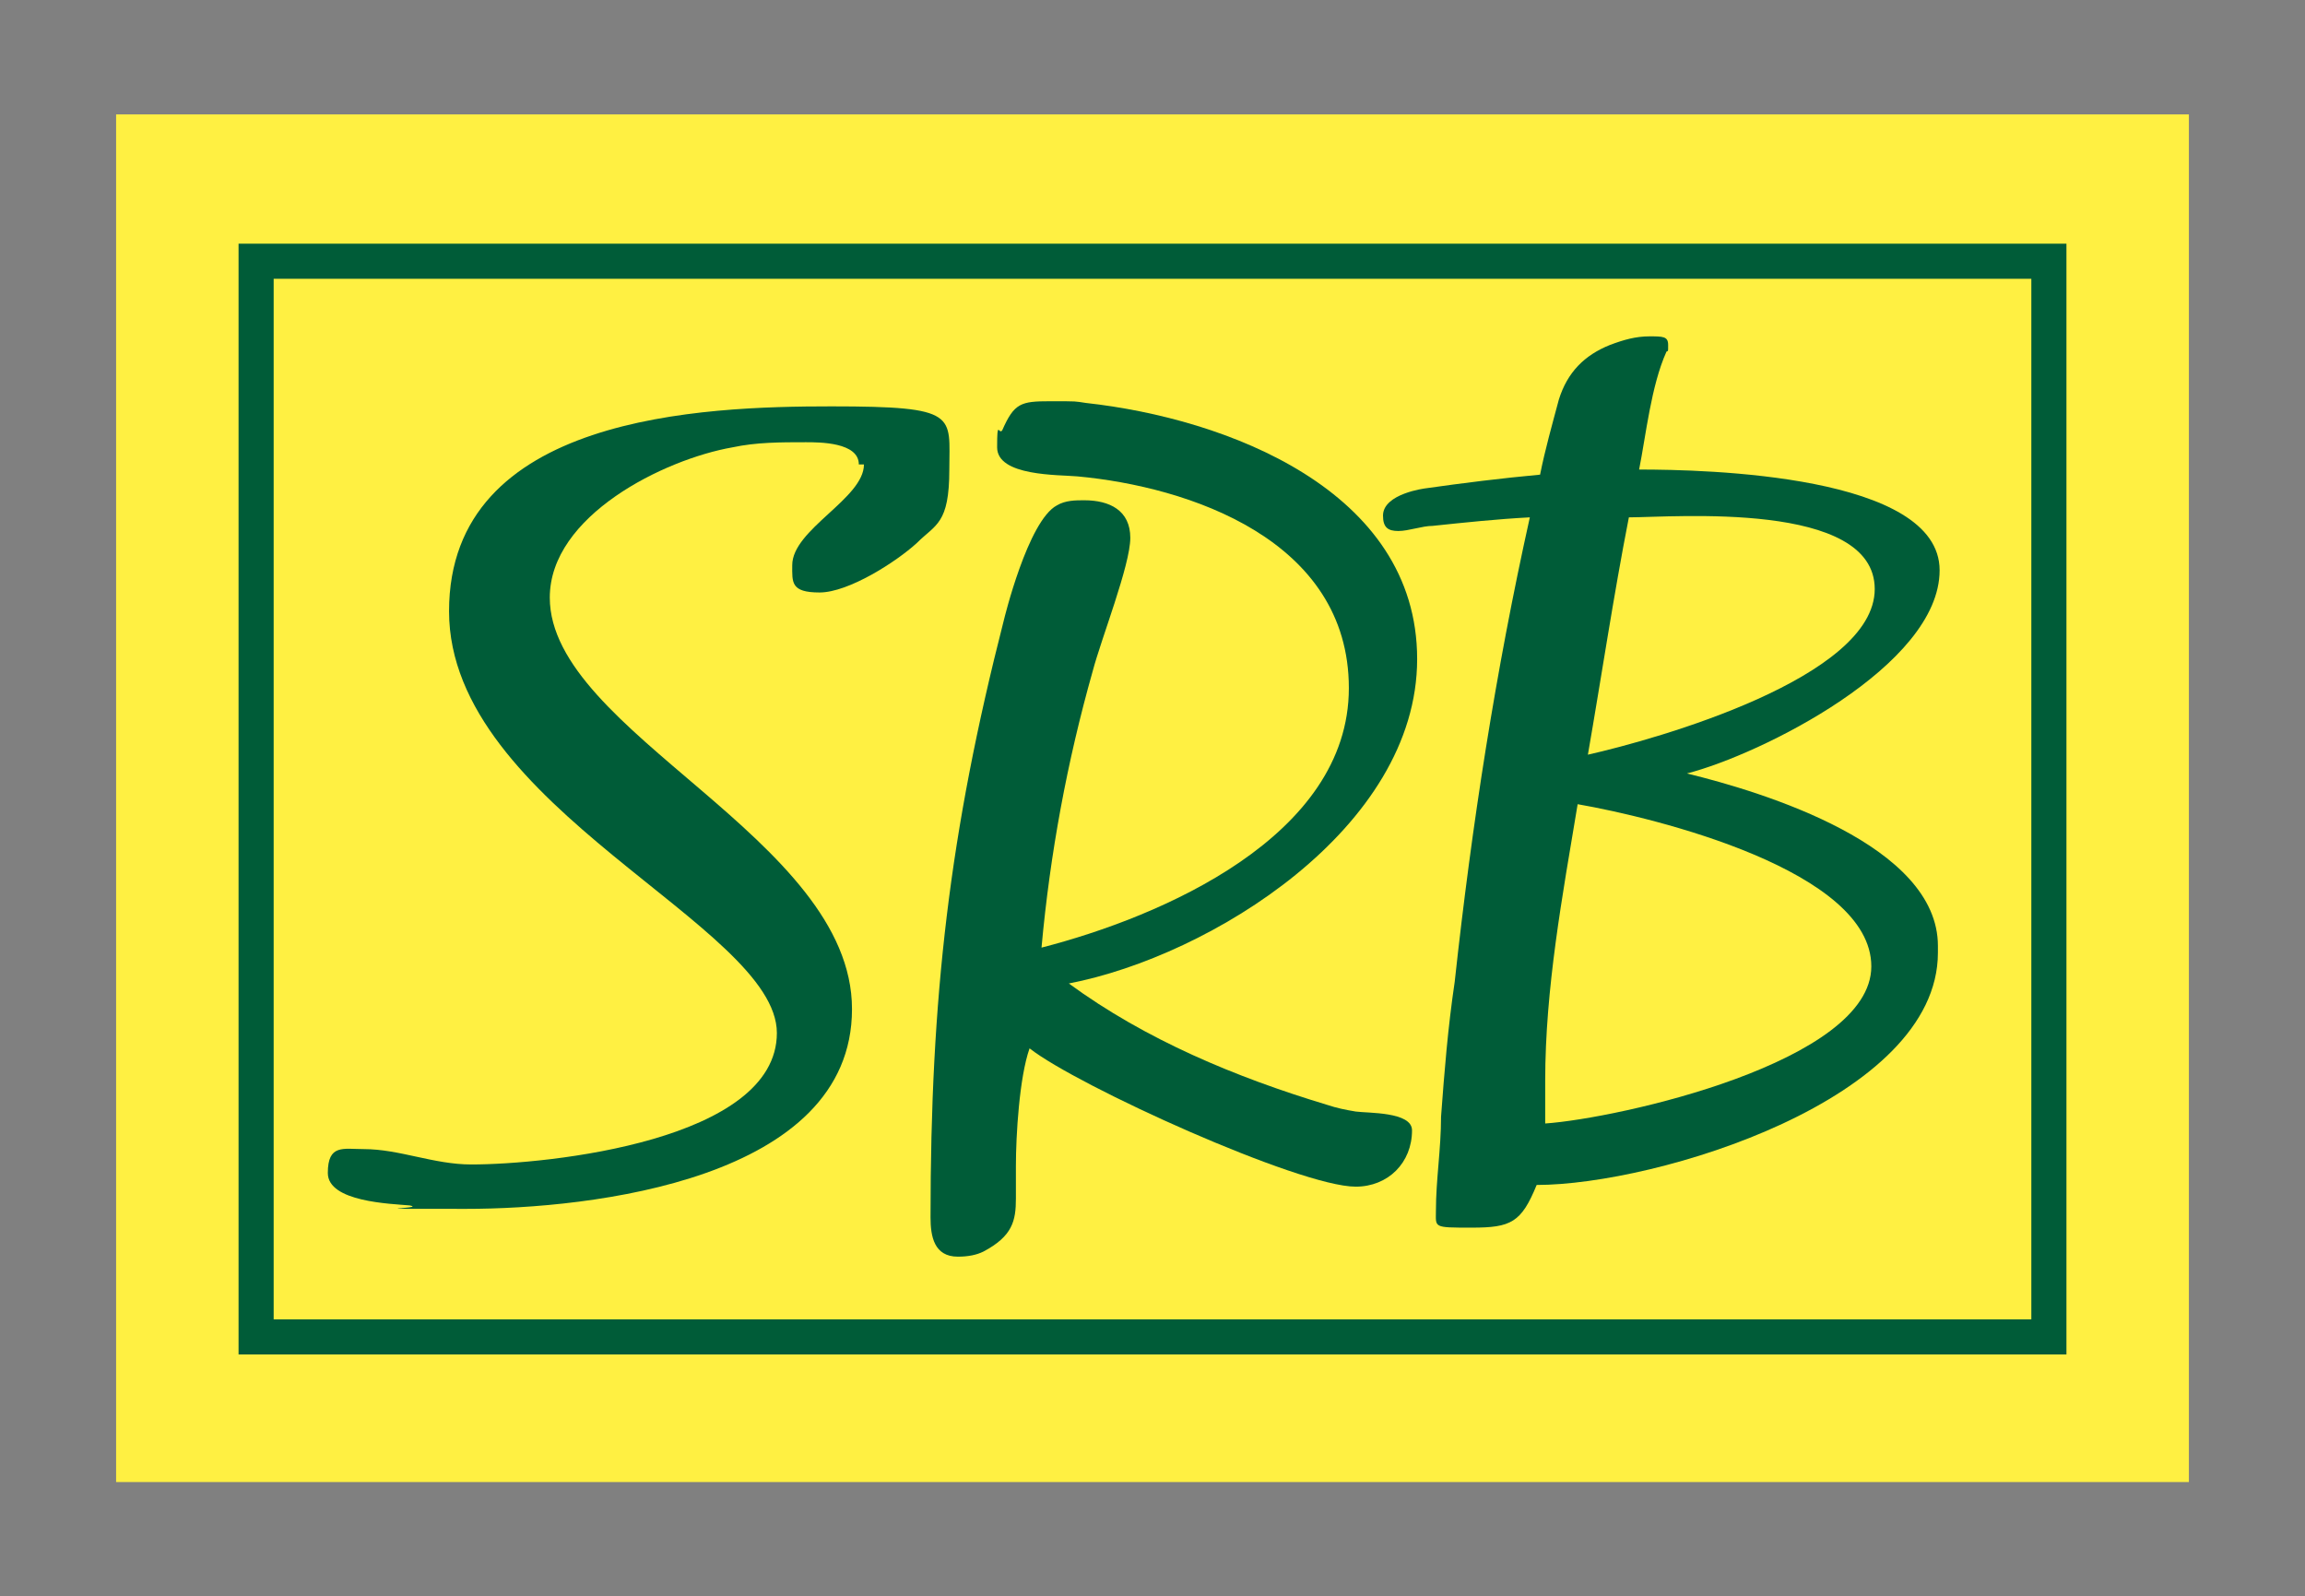 <?xml version="1.0" encoding="utf-8"?>
<!-- Generator: Adobe Illustrator 29.6.0, SVG Export Plug-In . SVG Version: 9.03 Build 0)  -->
<svg version="1.0" id="Ebene_1" xmlns="http://www.w3.org/2000/svg" xmlns:xlink="http://www.w3.org/1999/xlink" x="0px" y="0px"
	 viewBox="0 0 135 93.5" style="enable-background:new 0 0 135 93.5;" xml:space="preserve">
<rect x="0" y="0" width="135" height="93.5" fill="#808080" stroke="none"/>
<style type="text/css">
	.st0{fill:#FFF042;}
	.st1{clip-path:url(#SVGID_00000105420695351372648660000010124192892525940146_);}
	.st2{fill:#005C38;}
	.st3{fill:none;stroke:#005C38;stroke-width:2.056;stroke-miterlimit:10;}
</style>
<g>
	<g id="Ebene_1_00000098204162323978247820000006624728969778213015_">
		<rect x="6.8" y="6.7" class="st0" width="121.4" height="80.1"/>
		<g>
			<defs>
				<rect id="SVGID_1_" x="6.8" y="6.7" width="121.4" height="80.1"/>
			</defs>
			<clipPath id="SVGID_00000145772724277138047680000006854687285425736095_">
				<use xlink:href="#SVGID_1_"  style="overflow:visible;"/>
			</clipPath>
			<g style="clip-path:url(#SVGID_00000145772724277138047680000006854687285425736095_);">
				<path class="st2" d="M50.3,27.2c0-1.3-2.3-1.3-3.1-1.3c-1.5,0-2.9,0-4.3,0.3c-4,0.7-10.7,4-10.7,8.8c0,7.9,17.7,14.1,17.7,24.1
					S34.6,70.8,27.3,70.8s-2.2,0-3.3-0.2c-1.1-0.1-4.8-0.2-4.8-1.9s0.9-1.4,2.1-1.4c2.1,0,4.1,0.9,6.3,0.9c4.5,0,17.9-1.4,17.9-7.7
					S26.3,47.3,26.3,35.8s14.9-12,22.4-12s6.9,0.5,6.9,3.7s-0.8,3.2-1.9,4.3c-1.2,1.1-4,2.9-5.7,2.9c-1.7,0-1.6-0.6-1.6-1.6
					c0-2.1,4.2-3.9,4.2-5.9"/>
				<path class="st2" d="M62.6,57.6c4.5,3.3,9.8,5.5,15.1,7.1c0.6,0.2,1.1,0.3,1.7,0.4c0.7,0.1,3.3,0,3.3,1.1c0,1.9-1.4,3.3-3.3,3.3
					c-3.3,0-16.3-5.9-19.1-8.1c-0.6,1.7-0.8,5.1-0.8,6.9v1.9c0,1.3-0.2,2.2-1.9,3.1c-0.4,0.2-0.9,0.3-1.5,0.3
					c-1.4,0-1.6-1.2-1.6-2.3c0-12.9,1.1-22.5,4.3-35c0,0,1.4-5.8,3.1-6.7c0.5-0.3,1.1-0.3,1.6-0.3c1.5,0,2.7,0.6,2.7,2.2
					c0,1.6-1.7,5.9-2.2,7.8c-1.5,5.3-2.5,10.7-3,16.2C68,53.7,79,49,79,40.3s-9.4-11.8-15.9-12.4c-1.1-0.1-4.7,0-4.7-1.7
					c0-1.7,0.1-0.7,0.3-1c0.7-1.6,1.1-1.7,2.8-1.7c1.7,0,1.4,0,2.1,0.1c8.2,0.9,19.4,5.1,19.4,15S70.9,56,62.6,57.6"/>
				<path class="st2" d="M95.4,30.3c-0.9,4.6-1.6,9.3-2.4,13.9c4-0.9,16.8-4.5,16.8-9.7S98,30.3,95.4,30.3 M90.5,63.3
					c0,0.9,0,1.6,0,2.5c4.3-0.3,19.1-3.6,19.1-9.2S97,47.9,92.4,47.1C91.5,52.5,90.5,57.9,90.5,63.3 M113.5,55.8
					c0,8.6-16.5,13.6-23.5,13.6c-0.9,2.2-1.5,2.5-3.8,2.5s-2.1,0-2.1-1c0-1.8,0.3-3.6,0.3-5.5c0.2-2.7,0.4-5.2,0.8-7.9
					c1-9.2,2.4-18.2,4.4-27.2c-1.9,0.1-3.8,0.3-5.7,0.5c-0.6,0-1.4,0.3-2,0.3c-0.6,0-0.9-0.2-0.9-0.9c0-1.3,2.5-1.6,2.5-1.6
					c2.1-0.3,4.5-0.6,6.7-0.8c0.3-1.5,0.7-2.9,1.1-4.4c0.5-1.6,1.5-2.6,3-3.2c0.8-0.3,1.5-0.5,2.3-0.5c0.8,0,1.1,0,1.1,0.5
					c0,0.5,0,0.3-0.1,0.4c-0.9,2-1.2,4.9-1.6,6.9c3.9,0,17.6,0.3,17.6,5.9s-10.5,10.8-14.8,11.9c4.5,1.1,14.7,4.2,14.7,10.1"/>
			</g>
		</g>
		<rect x="15" y="15.3" class="st3" width="105" height="63"/>
	</g>
</g>
</svg>
